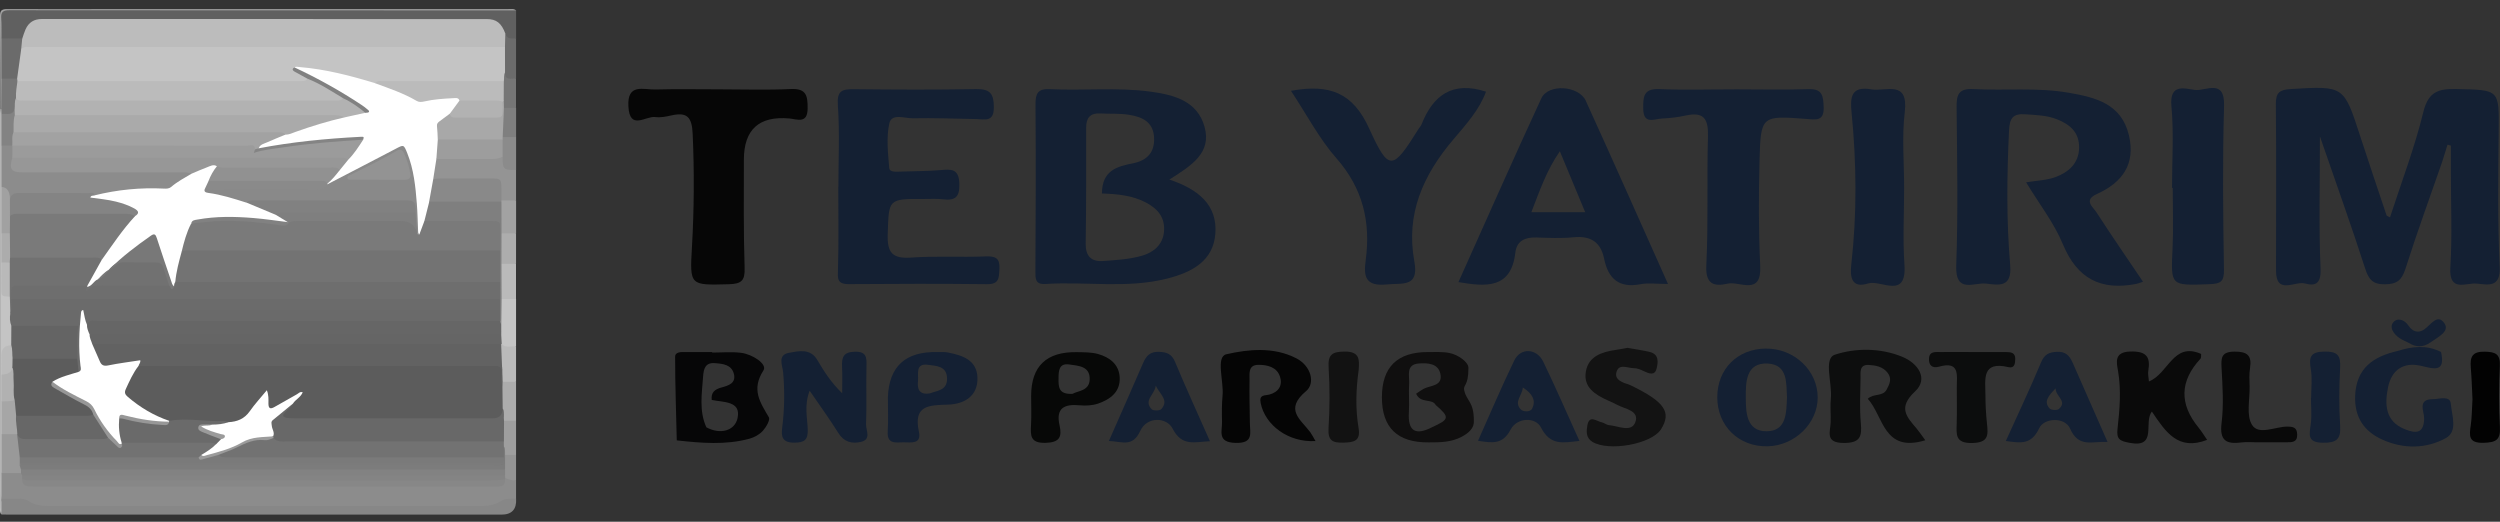 <svg width="230" height="48" viewBox="0 0 230 48" fill="none" xmlns="http://www.w3.org/2000/svg">
<rect x="0" y="0" width="230" height="48" fill="#333333" stroke="none"/>
<g clip-path="url(#clip0_1438_5263)">
<path d="M197.153 25.921C196.825 26.028 196.692 26.091 196.55 26.116C193.28 26.758 191.101 25.644 189.784 22.466C188.962 20.491 187.596 18.744 186.401 16.773C187.361 16.613 188.31 16.593 189.143 16.277C190.323 15.829 191.253 15.017 191.277 13.606C191.302 12.195 190.465 11.45 189.216 10.964C188.276 10.599 187.326 10.589 186.357 10.516C185.157 10.424 184.883 10.9 184.829 12.029C184.634 16.155 184.585 20.287 184.937 24.393C185.113 26.485 183.899 26.228 182.719 26.091C181.618 25.965 179.88 27.045 179.973 24.447C180.149 19.6 180.056 14.744 180.007 9.893C179.992 8.716 180.178 8.117 181.574 8.195C184.496 8.351 187.434 8.025 190.347 8.536C192.815 8.969 195.17 9.548 195.86 12.443C196.492 15.1 195.248 16.793 192.932 17.839C191.654 18.413 192.536 19.017 192.864 19.518C194.249 21.659 195.699 23.761 197.158 25.921H197.153Z" fill="#142033"/>
<path d="M77.132 17.211C77.132 14.7 77.259 12.18 77.083 9.679C76.99 8.36 77.445 8.195 78.547 8.205C82.297 8.248 86.047 8.268 89.798 8.195C91.125 8.171 91.438 8.657 91.433 9.893C91.433 11.27 90.591 10.969 89.808 10.954C87.864 10.92 85.92 10.842 83.976 10.881C83.227 10.896 82.028 10.394 81.817 11.353C81.528 12.662 81.7 14.087 81.808 15.45C81.842 15.864 82.454 15.8 82.86 15.786C84.079 15.737 85.308 15.756 86.522 15.649C87.526 15.557 88.216 15.508 88.26 16.9C88.3 18.155 87.869 18.471 86.738 18.335C86.175 18.267 85.597 18.311 85.029 18.306C81.675 18.291 81.783 18.296 81.67 21.542C81.612 23.245 82.091 23.819 83.829 23.697C86.101 23.537 88.393 23.683 90.674 23.59C91.624 23.551 92.001 23.77 91.947 24.758C91.903 25.546 91.937 26.155 90.821 26.145C86.581 26.096 82.341 26.106 78.101 26.14C76.975 26.15 77.068 25.585 77.093 24.748C77.171 22.238 77.122 19.727 77.122 17.216C77.127 17.216 77.132 17.216 77.142 17.216L77.132 17.211Z" fill="#142033"/>
<path d="M118.772 8.355C122.371 7.694 124.481 8.56 125.965 11.825C127.791 15.834 128.114 15.688 130.513 11.849C130.601 11.713 130.724 11.591 130.782 11.445C131.835 8.779 133.612 7.426 136.711 8.433C136.124 10.068 134.875 11.455 133.73 12.803C130.924 16.097 129.314 19.693 130.121 24.057C130.567 26.466 129.02 26.023 127.561 26.169C125.607 26.359 125.441 25.439 125.646 23.921C126.116 20.423 125.382 17.328 122.949 14.559C121.377 12.774 120.251 10.598 118.772 8.36V8.355Z" fill="#142033"/>
<path d="M159.517 8.219C161.798 8.219 164.085 8.278 166.362 8.2C167.679 8.151 167.737 8.832 167.777 9.849C167.825 11.173 167.067 11.012 166.21 10.944C162.053 10.623 161.989 10.633 161.877 14.754C161.794 17.985 161.784 21.226 161.94 24.456C162.078 27.264 160.051 25.843 158.944 26.096C157.686 26.378 156.893 26.164 156.981 24.413C157.177 20.457 157.02 16.481 157.133 12.521C157.177 10.929 156.741 10.258 155.081 10.628C154.371 10.788 153.632 10.871 152.902 10.905C152.193 10.939 151.199 11.484 151.179 10.024C151.164 8.954 151.164 8.127 152.663 8.195C154.939 8.297 157.226 8.219 159.507 8.224L159.517 8.219Z" fill="#142033"/>
<path d="M66.16 8.219C68.363 8.219 70.566 8.297 72.764 8.19C74.209 8.122 74.306 8.842 74.302 9.966C74.302 11.416 73.347 10.969 72.622 10.9C69.838 10.651 68.443 11.911 68.436 14.681C68.436 18.005 68.397 21.323 68.505 24.642C68.544 25.834 68.211 26.116 67.041 26.15C63.477 26.242 63.452 26.296 63.658 22.754C63.858 19.279 63.883 15.815 63.726 12.331C63.658 10.764 63.222 10.287 61.743 10.623C61.269 10.73 60.759 10.832 60.294 10.769C59.408 10.643 57.934 12.049 57.812 9.786C57.694 7.636 59.207 8.263 60.289 8.234C62.243 8.18 64.201 8.219 66.16 8.219Z" fill="#060606"/>
<path d="M175.179 17.328C175.179 19.669 175.047 22.019 175.209 24.349C175.434 27.6 173.04 25.712 171.875 26.077C170.406 26.534 170.171 25.6 170.318 24.325C170.851 19.664 170.802 14.992 170.342 10.326C170.205 8.944 170.303 7.898 172.149 8.219C173.5 8.453 175.596 7.3 175.238 10.312C174.964 12.623 175.184 14.988 175.179 17.328Z" fill="#142033"/>
<path d="M199.826 17.289C199.826 14.778 200.002 12.253 199.772 9.767C199.576 7.655 200.981 8.146 201.936 8.273C202.92 8.399 204.688 7.183 204.614 9.732C204.467 14.754 204.521 19.78 204.604 24.802C204.624 25.921 204.306 26.106 203.273 26.145C199.669 26.276 199.713 26.325 199.875 22.87C199.963 21.011 199.89 19.148 199.89 17.289C199.87 17.289 199.846 17.289 199.826 17.289Z" fill="#142033"/>
<path d="M177.128 40.504C173.265 41.681 173.299 38.295 171.835 36.689C172.384 36.159 173.211 36.519 173.574 35.838C173.848 35.322 174.083 34.835 173.652 34.285C173.206 33.721 172.55 33.609 171.924 33.575C171.047 33.526 171.174 34.251 171.17 34.782C171.15 36.154 171.072 37.536 171.194 38.893C171.312 40.158 171.15 40.762 169.613 40.752C167.879 40.742 168.394 39.735 168.423 38.835C168.447 38.11 168.364 37.375 168.438 36.655C168.58 35.259 167.747 32.986 168.8 32.636C170.675 32.013 172.962 31.989 174.988 32.816C176.501 33.434 177.422 34.86 176.193 36.003C174.577 37.507 175.405 38.334 176.335 39.434C176.585 39.73 176.795 40.051 177.128 40.504Z" fill="#0D0E0E"/>
<path d="M74.488 35.94C73.969 37.307 74.278 38.421 74.312 39.506C74.346 40.489 73.998 40.723 73.058 40.723C71.967 40.723 71.854 40.173 71.962 39.351C72.177 37.657 72.197 35.969 72.05 34.266C71.996 33.619 71.497 32.66 72.579 32.461C73.47 32.3 74.547 32.023 75.193 33.118C75.795 34.139 76.422 35.151 77.48 36.183C77.48 35.37 77.509 34.553 77.47 33.745C77.435 32.913 77.558 32.388 78.62 32.358C79.732 32.329 79.737 32.884 79.717 33.697C79.673 35.477 79.746 37.263 79.678 39.044C79.658 39.584 80.192 40.426 79.203 40.655C78.361 40.849 77.641 40.66 77.122 39.828C76.334 38.558 75.448 37.351 74.483 35.94H74.488Z" fill="#142033"/>
<path d="M121.02 40.577C118.528 40.723 116.388 39.112 115.982 37.083C115.815 36.266 116.369 36.412 116.8 36.295C117.651 36.061 118.014 35.434 117.759 34.65C117.47 33.755 116.574 33.56 115.762 33.565C114.782 33.575 114.973 34.431 114.959 35.025C114.929 36.315 114.978 37.609 114.988 38.898C114.988 39.813 115.38 40.796 113.666 40.747C111.953 40.699 112.452 39.662 112.427 38.801C112.403 37.993 112.403 37.181 112.476 36.378C112.594 35.054 111.835 32.821 112.824 32.592C114.846 32.13 117.177 31.891 119.257 32.962C120.628 33.663 121.025 35.259 120.163 35.979C118.126 37.687 119.674 38.592 120.545 39.764C120.682 39.949 120.78 40.158 121.025 40.572L121.02 40.577Z" fill="#050505"/>
<path d="M203.052 40.47C200.384 41.501 199.243 39.75 197.975 37.867C197.177 38.84 198.519 41.239 195.929 40.742C195.003 40.567 194.705 40.411 194.812 39.443C195.008 37.687 195.165 35.92 194.861 34.139C194.729 33.356 194.455 32.383 195.992 32.339C197.447 32.3 197.868 32.806 197.642 34.125C197.593 34.402 197.672 34.694 197.701 35.093C199.508 34.378 199.929 31.419 202.504 32.563C202.489 32.709 202.529 32.918 202.44 33.006C200.538 35.056 200.48 37.167 202.269 39.341C202.558 39.691 202.788 40.085 203.052 40.465V40.47Z" fill="#0A0A0A"/>
<path d="M224.575 32.378C225.006 34.319 223.909 33.93 222.719 33.653C221.084 33.278 220.017 34.066 219.699 35.638C219.385 37.195 219.424 38.767 221.256 39.492C222.171 39.857 222.994 39.974 223.023 38.504C223.038 37.881 222.362 36.718 223.821 36.723C224.404 36.723 225.412 36.353 225.476 37.151C225.559 38.197 226.147 39.682 225.025 40.3C223.209 41.302 221.128 41.321 219.185 40.45C217.491 39.691 216.604 38.387 216.673 36.436C216.766 33.852 218.362 32.792 220.609 32.281C221.941 31.862 223.263 31.716 224.565 32.378H224.575Z" fill="#142033"/>
<path d="M149.769 32.008C150.474 32.135 151.12 32.227 151.752 32.373C152.672 32.587 152.545 33.361 152.398 33.935C152.232 34.587 151.693 34.368 151.228 34.144C150.944 34.008 150.621 33.867 150.317 33.872C149.74 33.877 148.893 33.385 148.697 34.305C148.565 34.928 149.24 35.191 149.798 35.356C149.877 35.38 149.95 35.414 150.024 35.448C153.157 36.967 153.808 37.92 152.81 39.497C151.948 40.859 147.987 41.57 146.494 40.645C145.882 40.266 145.945 39.652 146.038 39.132C146.215 38.144 146.871 38.747 147.35 38.85C147.585 38.898 147.796 39.093 148.026 39.112C148.868 39.185 150.078 39.813 150.445 38.854C150.861 37.769 149.5 37.638 148.775 37.244C148.491 37.088 148.198 36.962 147.904 36.83C146.738 36.305 145.647 35.619 145.901 34.173C146.146 32.772 147.375 32.378 148.638 32.193C149.04 32.135 149.436 32.057 149.774 31.994L149.769 32.008Z" fill="#131313"/>
<path d="M181.441 32.392C182.494 32.392 183.546 32.392 184.599 32.392C185.02 32.392 185.402 32.451 185.402 33.01C185.402 33.439 185.338 33.911 184.785 33.779C182.288 33.181 182.655 34.913 182.66 36.324C182.66 37.205 182.709 38.09 182.802 38.966C182.91 40.008 182.974 40.728 181.441 40.757C179.889 40.786 179.987 40.003 180.016 38.99C180.051 37.867 180.021 36.738 180.026 35.614C180.026 34.514 180.315 33.186 178.386 33.736C177.803 33.901 177.446 33.643 177.466 33.015C177.49 32.29 178.058 32.392 178.528 32.388C179.497 32.378 180.472 32.388 181.441 32.388V32.392Z" fill="#0C0D0D"/>
<path d="M207.694 40.694C207.209 40.694 206.714 40.64 206.235 40.703C204.844 40.883 204.183 40.572 204.384 38.927C204.59 37.258 204.477 35.541 204.384 33.852C204.335 32.918 204.35 32.359 205.569 32.349C206.758 32.339 207.184 32.704 207.003 33.867C206.915 34.422 206.949 34.996 206.964 35.56C206.993 36.762 206.636 38.212 207.189 39.093C207.796 40.061 209.295 39.258 210.401 39.248C210.964 39.248 211.326 39.307 211.341 39.978C211.356 40.713 210.861 40.684 210.372 40.689C209.481 40.694 208.585 40.689 207.694 40.689V40.694Z" fill="#090909"/>
<path d="M125 34.018C124.746 35.847 124.692 37.618 124.99 39.385C125.191 40.572 124.564 40.699 123.6 40.723C122.596 40.752 122.156 40.543 122.224 39.399C122.342 37.545 122.347 35.677 122.234 33.828C122.156 32.616 122.552 32.354 123.713 32.344C125.142 32.329 125.054 33.152 125 34.018Z" fill="#121212"/>
<path d="M212.624 36.616C212.624 35.73 212.742 34.825 212.595 33.969C212.414 32.884 212.516 32.363 213.838 32.344C215.048 32.324 215.356 32.689 215.293 33.838C215.195 35.604 215.18 37.38 215.293 39.141C215.376 40.421 214.955 40.752 213.696 40.732C212.233 40.713 212.463 39.968 212.59 39.025C212.698 38.236 212.61 37.419 212.61 36.616C212.61 36.616 212.619 36.616 212.624 36.616Z" fill="#142033"/>
<path d="M227.469 36.733C227.424 35.896 227.4 34.845 227.312 33.804C227.234 32.845 227.439 32.329 228.6 32.354C229.618 32.373 230.039 32.587 229.985 33.692C229.892 35.546 229.882 37.409 229.99 39.258C230.059 40.455 229.662 40.703 228.506 40.737C227.062 40.781 227.175 40.076 227.312 39.112C227.415 38.397 227.41 37.667 227.469 36.728V36.733Z" fill="#020202"/>
<path d="M221.579 31.532C221.295 31.386 220.991 31.269 220.732 31.089C220.242 30.743 219.802 30.155 220.159 29.683C220.541 29.181 221.207 29.4 221.574 29.95C221.961 30.524 222.48 30.68 223.018 30.315C223.63 29.901 224.257 28.782 224.903 29.77C225.383 30.51 224.247 31.04 223.611 31.497C222.94 31.974 222.264 31.97 221.579 31.532Z" fill="#142033"/>
<path d="M229.971 24.539C229.78 20.418 229.833 16.282 229.877 12.151C229.922 8.214 229.971 8.278 226.005 8.19C224.34 8.151 223.405 8.428 222.945 10.312C222.147 13.586 220.932 16.759 219.88 19.999C219.694 19.892 219.581 19.868 219.562 19.81C218.749 17.377 217.926 14.949 217.133 12.511C215.63 7.869 215.64 7.903 210.773 8.19C209.735 8.253 209.368 8.497 209.378 9.577C209.427 14.681 209.393 19.785 209.393 24.89C209.393 27.181 211.14 25.824 212.066 26.082C213.109 26.369 213.549 26.009 213.491 24.68C213.324 20.895 213.432 17.099 213.432 12.545C214.984 17.041 216.355 20.851 217.593 24.7C217.917 25.712 218.294 26.169 219.415 26.155C220.497 26.145 220.962 25.79 221.295 24.748C222.343 21.449 223.532 18.194 224.668 14.924C224.835 14.384 225.006 13.844 225.172 13.309C225.275 13.338 225.378 13.367 225.481 13.396V15.878C225.481 18.793 225.608 21.717 225.432 24.622C225.295 26.923 226.876 25.994 227.855 26.091C228.928 26.198 230.064 26.485 229.975 24.539H229.971Z" fill="#142033"/>
<path d="M107.58 16.52C109.597 15.241 111.497 14.078 110.816 11.659C110.155 9.304 108.06 8.735 105.866 8.433C102.777 8.01 99.678 8.36 96.593 8.2C95.467 8.141 95.257 8.618 95.266 9.626C95.306 14.725 95.291 19.829 95.257 24.928C95.257 25.649 95.222 26.189 96.207 26.125C99.927 25.887 103.683 26.568 107.379 25.629C109.671 25.05 111.634 24.004 111.815 21.474C112.001 18.846 110.239 17.406 107.58 16.52ZM107.09 21.308C106.978 22.535 106.106 23.221 105.093 23.517C103.937 23.858 102.689 23.926 101.475 24.014C100.402 24.087 99.869 23.571 99.883 22.418C99.937 18.861 99.932 15.299 99.927 11.742C99.927 10.837 100.3 10.385 101.235 10.438C102.131 10.487 103.041 10.419 103.918 10.569C105.078 10.764 106.101 11.207 106.175 12.657C106.248 14.053 105.485 14.778 104.236 15.022C102.738 15.319 101.387 15.693 101.377 17.8C102.797 17.849 104.163 17.975 105.406 18.622C106.498 19.192 107.208 19.999 107.086 21.318L107.09 21.308Z" fill="#142033"/>
<path d="M145.906 9.29C145.255 7.864 142.44 7.679 141.803 9.047C139.208 14.647 136.721 20.296 134.175 25.955C136.751 26.388 139.027 26.583 139.414 23.226C139.536 22.155 140.32 21.814 141.353 21.849C142.489 21.887 143.639 21.941 144.77 21.829C146.337 21.673 147.267 22.272 147.576 23.79C147.953 25.644 148.947 26.534 150.944 26.145C151.644 26.009 152.393 26.126 153.456 26.126C150.832 20.267 148.398 14.764 145.901 9.295L145.906 9.29ZM140.883 19.523C141.647 17.572 142.259 15.718 143.507 13.917C144.32 15.873 145.044 17.615 145.838 19.523H140.883Z" fill="#142033"/>
<path d="M70.733 38.387C69.93 37.005 69.097 35.843 70.238 34.076C70.62 33.487 69.2 32.587 68.196 32.461C67.315 32.349 66.414 32.436 65.518 32.436C65.518 32.422 65.518 32.402 65.518 32.388C64.706 32.388 63.893 32.388 63.08 32.388C62.683 32.388 62.111 32.344 62.111 32.831C62.111 35.39 62.204 37.949 62.262 40.514C64.505 40.762 66.747 40.961 68.96 40.358C69.406 40.236 69.881 39.969 70.184 39.633C70.488 39.297 70.874 38.626 70.737 38.387H70.733ZM67.863 38.441C67.609 39.652 66.257 40.003 64.985 39.312C64.294 37.789 64.578 36.203 64.686 34.626C64.735 33.935 64.882 33.332 65.783 33.41C66.517 33.468 67.296 33.546 67.516 34.392C67.741 35.259 67.007 35.477 66.395 35.643C65.758 35.813 65.396 36.105 65.479 36.796C66.532 37.02 68.187 36.874 67.859 38.441H67.863Z" fill="#060607"/>
<path d="M134.719 35.979C134.562 35.317 135.096 35.653 135.096 33.838C135.096 33.312 134.165 32.641 133.353 32.475C132.726 32.349 132.06 32.393 131.414 32.388C128.561 32.372 127.135 33.76 127.135 36.553C127.135 39.346 128.568 40.728 131.433 40.699C132.491 40.699 133.529 40.699 134.503 40.168C135.115 39.833 135.644 39.39 135.595 38.699C135.595 36.957 134.944 36.903 134.724 35.974L134.719 35.979ZM131.757 39.302C130.229 40.09 129.509 39.687 129.617 37.925C129.671 37.049 129.588 36.164 129.642 35.288C129.686 34.563 129.304 33.526 130.547 33.439C131.336 33.385 132.31 33.424 132.515 34.392C132.76 35.551 131.585 35.434 130.949 35.784C130.743 35.896 130.557 36.042 130.283 36.222C130.694 37.161 131.747 36.626 132.09 37.263C133.387 38.387 133.358 38.582 131.757 39.297V39.302Z" fill="#100F0F"/>
<path d="M162.445 32.066C159.84 32.1 157.999 33.945 157.99 36.528C157.98 39.185 159.972 41.127 162.636 41.058C165.118 40.995 167.214 38.956 167.228 36.592C167.248 34.1 165.064 32.037 162.45 32.071L162.445 32.066ZM162.509 39.676C160.633 39.676 160.619 37.837 160.614 36.596C160.609 35.273 160.565 33.327 162.655 33.448C164.496 33.555 164.33 35.278 164.403 36.543C164.345 38.008 164.364 39.672 162.509 39.676Z" fill="#142033"/>
<path d="M87.242 32.431C86.929 32.368 86.596 32.397 86.273 32.392C83.316 32.308 81.786 33.697 81.685 36.558C81.685 37.604 81.734 38.655 81.67 39.696C81.597 40.893 82.41 40.699 83.115 40.694C83.805 40.689 84.794 40.898 84.54 39.72C84.006 37.268 85.465 37.278 87.237 37.224C88.691 37.181 89.989 36.451 89.925 34.728C89.866 33.132 88.569 32.694 87.237 32.436L87.242 32.431ZM85.558 36.188C84.495 36.368 84.383 35.696 84.456 35.035C84.52 34.431 84.172 33.385 85.396 33.565C86.126 33.672 87.11 33.653 87.129 34.816C87.149 35.945 86.189 35.93 85.558 36.188Z" fill="#142033"/>
<path d="M141.98 33.278C141.382 32.037 139.899 31.959 139.316 33.156C138.146 35.57 137.103 38.042 135.977 40.552C137.333 40.767 138.259 40.898 138.983 39.511C139.551 38.421 141.25 38.319 141.774 39.336C142.65 41.044 143.825 40.718 145.309 40.567C144.178 38.076 143.125 35.653 141.98 33.278ZM140.971 37.57C140.795 37.94 140.124 37.91 139.889 37.643C139.272 36.942 140.026 36.431 140.104 35.653C141.03 36.241 141.304 36.869 140.971 37.57Z" fill="#142033"/>
<path d="M108.104 33.293C107.795 32.553 107.335 32.393 106.611 32.368C105.817 32.344 105.455 32.733 105.171 33.385C104.158 35.726 103.125 38.056 102.018 40.572C103.237 40.611 104.187 41.19 104.907 39.638C105.529 38.29 107.33 38.373 107.874 39.424C108.74 41.102 109.866 40.66 111.316 40.592C110.16 37.978 109.088 35.653 108.104 33.293ZM106.831 37.643C106.694 37.794 106.101 37.803 105.959 37.653C105.166 36.825 106.238 36.314 106.331 35.482C106.694 36.271 107.58 36.811 106.836 37.643H106.831Z" fill="#142033"/>
<path d="M190.67 33.341C190.391 32.699 190.014 32.324 189.216 32.368C188.487 32.412 188.085 32.602 187.777 33.337C186.768 35.755 185.642 38.124 184.536 40.572C185.897 40.757 186.871 40.952 187.61 39.39C188.061 38.436 189.965 38.339 190.45 39.433C191.228 41.205 192.423 40.596 193.892 40.655C192.727 38.003 191.694 35.677 190.675 33.346L190.67 33.341ZM189.417 37.628C189.26 37.769 188.702 37.735 188.56 37.575C188.002 36.952 188.433 36.441 189.118 35.73C189.104 36.475 190.235 36.898 189.417 37.628Z" fill="#142033"/>
<path d="M101.019 32.568C100.407 32.397 99.732 32.412 99.085 32.397C96.272 32.346 94.865 33.69 94.865 36.431C94.865 37.322 94.904 38.212 94.855 39.098C94.801 40.066 94.777 40.776 96.177 40.742C97.465 40.713 97.724 40.212 97.48 39.137C97.112 37.536 97.92 37.156 99.335 37.288C99.888 37.341 100.5 37.307 101.019 37.132C102.145 36.743 103.081 36.056 103.012 34.723C102.953 33.526 102.092 32.869 101.019 32.568ZM98.669 36.232C97.357 36.305 97.377 35.56 97.386 34.796C97.391 34.11 97.426 33.395 98.366 33.531C99.203 33.653 100.305 33.677 100.251 34.928C100.207 35.974 99.169 35.945 98.674 36.232H98.669Z" fill="#070807"/>
<path d="M47.477 44.202C47.477 44.762 47.477 45.321 47.477 45.881C47.438 45.92 47.403 45.983 47.354 45.998C46.356 46.221 45.489 46.839 44.407 46.839C31.012 46.83 17.616 46.834 4.225 46.834C3.746 46.834 3.285 46.771 2.864 46.543C2.321 46.246 1.738 46.148 1.126 46.153C0.779 46.153 0.402 46.212 0.118 45.92C0.02 45.122 0.054 44.319 0.098 43.516C0.671 43.078 1.293 43.258 1.91 43.38C2.066 43.428 2.154 43.54 2.198 43.691C2.228 43.837 2.326 43.954 2.365 44.095C2.399 44.338 2.556 44.441 2.786 44.465C3.031 44.489 3.276 44.489 3.52 44.489C17.371 44.489 31.217 44.489 45.068 44.489C45.313 44.489 45.557 44.494 45.802 44.465C46.013 44.441 46.218 44.402 46.292 44.158C46.312 44.09 46.341 44.027 46.38 43.969C46.816 43.72 47.163 43.891 47.482 44.202H47.477Z" fill="#8C8C8C"/>
<path d="M47.481 0.964C47.481 1.821 47.481 2.682 47.481 3.538C46.938 3.933 46.527 3.826 46.199 3.208C45.929 2.39 45.342 2.02 44.49 2.025C44.245 2.025 44 2.025 43.756 2.025C30.781 2.025 17.802 2.025 4.827 2.025C4.563 2.025 4.303 2.025 4.039 2.03C3.3 2.035 2.8 2.385 2.512 3.057C2.409 3.29 2.379 3.577 2.081 3.68C1.415 3.821 0.744 3.991 0.112 3.568C0.005 2.789 0.098 2.006 0.064 1.227C0.054 0.979 0.161 0.887 0.396 0.901C0.529 0.911 0.661 0.901 0.793 0.901C16.132 0.901 31.476 0.901 46.816 0.901C47.036 0.901 47.266 0.843 47.481 0.955V0.964Z" fill="#606060"/>
<path d="M0.132 45.881C0.676 45.881 1.219 45.881 1.768 45.881C2.076 45.881 2.375 45.925 2.629 46.095C3.202 46.474 3.834 46.557 4.509 46.557C17.714 46.547 30.914 46.547 44.118 46.557C44.804 46.557 45.46 46.499 46.057 46.109C46.483 45.832 46.992 45.876 47.482 45.886C47.537 46.859 47.088 47.345 46.135 47.345C31.105 47.345 16.074 47.345 1.043 47.345C0.744 47.345 0.441 47.34 0.142 47.336C0.034 46.854 0.039 46.372 0.142 45.886L0.132 45.881Z" fill="#878787"/>
<path d="M47.477 15.635C47.477 16.569 47.477 17.503 47.477 18.433C47.056 18.841 46.586 18.71 46.115 18.549C45.827 18.345 45.871 18.024 45.856 17.732C45.807 16.871 45.631 16.701 44.754 16.696C43.344 16.686 41.939 16.696 40.529 16.691C40.27 16.691 40 16.735 39.76 16.584C39.53 16.024 39.731 14.822 40.113 14.486C40.47 14.35 40.847 14.355 41.219 14.345C42.864 14.316 44.514 14.423 46.155 14.268C46.292 14.287 46.424 14.36 46.439 14.491C46.502 15.031 46.811 15.338 47.32 15.484C47.383 15.504 47.428 15.581 47.481 15.635H47.477Z" fill="#949494"/>
<path d="M0.132 45.881C0.132 46.362 0.132 46.844 0.132 47.331C-0.025 47.16 0.01 46.946 0.01 46.747C0.01 34.636 0.01 22.53 0.01 10.419C0.01 10.287 0.024 10.156 0.029 10.03C0.103 10.005 0.166 10.015 0.22 10.068C0.367 10.205 0.343 10.385 0.357 10.555C0.441 11.509 0.401 12.462 0.382 13.416C0.421 14.681 0.416 15.946 0.382 17.206C0.416 18.618 0.421 20.034 0.382 21.445C0.411 22.32 0.426 23.201 0.382 24.077C0.416 24.739 0.421 25.401 0.406 26.062C0.397 26.578 0.539 27.001 1.023 27.259C1.234 27.746 1.244 28.267 1.253 28.782C1.195 29.196 1.244 29.605 1.263 30.018C1.297 30.612 1.386 31.205 1.195 31.789C0.509 32.081 0.328 32.621 0.401 33.312C0.441 33.716 0.392 34.12 0.377 34.529C0.426 35.332 0.411 36.13 0.382 36.932C0.416 37.94 0.416 38.952 0.382 39.959C0.421 40.879 0.406 41.803 0.397 42.723C0.397 43.02 0.397 43.321 0.132 43.535C0.132 44.319 0.132 45.102 0.132 45.886V45.881Z" fill="#C4C4C4"/>
<path d="M0.113 10.044C0.083 10.044 0.054 10.034 0.029 10.029C0.02 7.173 0.024 4.317 0 1.461C0 0.945 0.206 0.833 0.671 0.838C3.378 0.852 6.081 0.843 8.788 0.843C21.415 0.843 34.042 0.843 46.664 0.843C46.938 0.843 47.232 0.76 47.481 0.955C31.937 0.955 16.387 0.955 0.842 0.94C0.269 0.94 0.073 1.12 0.113 1.68C0.157 2.293 0.132 2.911 0.137 3.524C0.392 3.743 0.392 4.044 0.397 4.341C0.406 5.305 0.416 6.263 0.382 7.227C0.406 7.937 0.416 8.643 0.392 9.353C0.382 9.606 0.416 9.893 0.113 10.034V10.044Z" fill="#A1A1A1"/>
<path d="M47.477 27.507C47.477 28.962 47.477 30.422 47.477 31.877C46.938 32.276 46.434 32.232 46.028 31.741C45.876 31.449 45.866 31.132 45.9 30.816C45.9 30.714 45.9 30.607 45.9 30.505C45.886 30.261 45.812 30.023 45.802 29.78C45.802 28.986 45.91 28.203 46.091 27.434C46.571 27.21 47.041 27.113 47.482 27.507H47.477Z" fill="#C4C4C4"/>
<path d="M47.477 27.508C47.031 27.508 46.586 27.508 46.14 27.508C45.993 27.42 45.969 27.274 45.964 27.123C45.954 26.252 45.949 25.386 45.964 24.515C45.964 24.403 45.998 24.296 46.067 24.204C46.547 23.946 47.017 23.863 47.472 24.257C47.472 25.342 47.472 26.422 47.472 27.508H47.477Z" fill="#BABABA"/>
<path d="M47.477 35.127C47.477 36.324 47.477 37.516 47.477 38.713C47.129 39.078 46.733 38.981 46.331 38.82C46.013 38.47 45.974 38.037 45.964 37.594C45.944 36.908 45.993 36.217 45.905 35.531C45.895 35.312 46.018 35.166 46.169 35.035C46.62 34.85 47.065 34.733 47.472 35.127H47.477Z" fill="#ACACAC"/>
<path d="M47.477 35.127C47.07 35.127 46.659 35.127 46.252 35.127C46.037 34.962 45.959 34.704 45.968 34.48C46.013 33.677 45.797 32.894 45.88 32.091C45.89 31.979 45.915 31.872 45.988 31.78C46.032 31.721 46.091 31.682 46.16 31.663C46.546 32.042 47.036 31.819 47.477 31.882C47.477 32.967 47.477 34.047 47.477 35.132V35.127Z" fill="#BABABA"/>
<path d="M46.135 18.438C46.586 18.438 47.031 18.438 47.481 18.438C47.481 19.445 47.481 20.452 47.481 21.464C47.041 21.863 46.571 21.761 46.091 21.547C45.827 21.206 45.773 20.831 45.846 20.403C45.944 19.81 45.743 19.187 45.988 18.603C46.022 18.535 46.071 18.481 46.135 18.442V18.438Z" fill="#A2A2A2"/>
<path d="M46.488 3.086C46.63 3.641 47.08 3.529 47.477 3.538C47.477 4.77 47.477 6.001 47.477 7.236C46.845 7.689 46.321 7.504 46.13 6.76C46.228 5.947 46.16 5.13 46.209 4.317C46.263 3.899 46.008 3.412 46.488 3.086Z" fill="#6B6B6B"/>
<path d="M46.135 21.464C46.581 21.464 47.031 21.464 47.477 21.464C47.477 22.398 47.477 23.333 47.477 24.267C47.026 24.267 46.576 24.267 46.125 24.267C46.008 24.184 45.969 24.058 45.969 23.926C45.954 23.221 45.949 22.515 45.969 21.805C45.969 21.669 46.013 21.547 46.13 21.469L46.135 21.464Z" fill="#ADADAD"/>
<path d="M47.477 15.635C47.364 15.635 47.257 15.635 47.144 15.635C46.39 15.625 46.258 15.499 46.243 14.73C46.243 14.618 46.243 14.511 46.243 14.399C45.778 13.917 46.013 13.358 46.057 12.818C46.067 12.701 46.111 12.599 46.199 12.516C46.645 12.321 47.08 12.219 47.482 12.604C47.482 13.611 47.482 14.618 47.482 15.63L47.477 15.635Z" fill="#8B8B8B"/>
<path d="M46.361 38.709C46.733 38.709 47.105 38.709 47.477 38.709C47.477 39.755 47.477 40.801 47.477 41.847C47.173 42.188 46.816 42.11 46.458 41.964C46.126 41.759 46.096 41.433 46.096 41.093C46.096 40.913 46.116 40.733 46.106 40.557C46.077 40.129 46.067 39.701 46.096 39.273C46.111 39.054 46.106 38.816 46.365 38.704L46.361 38.709Z" fill="#9E9E9E"/>
<path d="M47.477 12.608C47.065 12.608 46.654 12.608 46.248 12.608C45.978 12.477 45.954 12.214 45.988 11.985C46.091 11.27 45.861 10.511 46.306 9.844C46.713 9.635 47.109 9.552 47.481 9.917C47.481 10.813 47.481 11.708 47.481 12.603L47.477 12.608Z" fill="#7F7F7F"/>
<path d="M47.477 9.922C47.104 9.922 46.732 9.922 46.36 9.922C46.125 9.747 46.184 9.485 46.154 9.246C46.037 8.652 46.071 8.054 46.106 7.456C46.159 7.164 45.964 6.765 46.458 6.672C46.443 7.48 47.065 7.173 47.472 7.241C47.472 8.137 47.472 9.032 47.472 9.932L47.477 9.922Z" fill="#767676"/>
<path d="M46.468 41.847C46.806 41.847 47.139 41.847 47.477 41.847C47.477 42.63 47.477 43.414 47.477 44.197C47.119 44.212 46.786 44.114 46.468 43.973C46.375 43.929 46.326 43.852 46.301 43.749C46.238 43.565 46.228 43.375 46.248 43.18C46.252 43.015 46.287 42.854 46.277 42.694C46.277 42.397 46.203 42.085 46.463 41.847H46.468Z" fill="#949494"/>
<path d="M46.468 43.195C46.468 43.38 46.468 43.57 46.468 43.755C46.248 43.973 45.964 43.969 45.685 43.969C40.505 43.988 35.325 43.978 30.15 43.969C29.758 43.969 29.366 43.969 28.975 44.008C28.255 43.944 27.535 43.973 26.811 43.973C18.864 43.964 10.923 43.983 2.977 43.964C2.649 43.964 2.306 44.027 2.037 43.75C1.998 43.677 1.959 43.599 1.924 43.526C1.821 43.389 1.817 43.258 1.929 43.127C2.316 42.932 2.742 43.01 3.138 43.01C17.259 43.049 31.384 43.005 45.504 43.029C45.827 43.029 46.179 42.932 46.463 43.19L46.468 43.195Z" fill="#828282"/>
<path d="M46.468 44.09C46.512 44.577 46.257 44.771 45.797 44.762C45.645 44.762 45.499 44.762 45.347 44.762C31.32 44.762 17.293 44.762 3.266 44.762C3.08 44.762 2.889 44.762 2.703 44.752C2.286 44.728 2.027 44.543 2.046 44.09C2.169 43.915 2.384 43.954 2.536 43.954C11.158 44.027 19.78 43.954 28.407 43.978C28.529 43.978 28.651 44.003 28.769 44.003C34.507 43.92 40.245 44.056 45.978 43.939C46.135 43.939 46.35 43.915 46.473 44.095L46.468 44.09Z" fill="#878787"/>
<path d="M28.764 44.202C20.226 44.202 11.692 44.202 3.153 44.202C2.776 44.202 2.404 44.202 2.037 44.09C2.037 43.978 2.037 43.866 2.037 43.754C11.021 43.754 20.005 43.754 28.989 43.754C29.107 43.997 28.862 44.066 28.764 44.202Z" fill="#848484"/>
<path d="M28.764 44.202C28.769 44.017 28.867 43.881 28.989 43.754H46.468C46.468 43.827 46.468 43.905 46.468 43.978C46.468 44.017 46.468 44.051 46.468 44.09C45.988 44.192 45.504 44.207 45.014 44.207C39.599 44.207 34.179 44.207 28.764 44.207V44.202Z" fill="#848484"/>
<path d="M1.929 43.195C1.929 43.307 1.929 43.419 1.929 43.531C1.332 43.531 0.734 43.531 0.137 43.531C0.137 42.338 0.137 41.142 0.137 39.949C0.587 39.536 1.082 39.653 1.581 39.828C1.944 40.144 1.9 40.601 1.963 41.01C2.012 41.322 2.022 41.638 2.042 41.954C2.037 42.134 2.066 42.314 2.046 42.494C2.046 42.548 2.046 42.606 2.046 42.664C2.046 42.718 2.046 42.772 2.051 42.83C2.076 42.971 2.051 43.097 1.929 43.19V43.195Z" fill="#999999"/>
<path d="M46.488 3.086C46.478 3.499 46.468 3.908 46.458 4.322C46.311 4.526 46.096 4.57 45.866 4.585C45.489 4.604 45.117 4.599 44.74 4.599C31.05 4.599 17.366 4.599 3.677 4.599C3.094 4.599 2.517 4.662 1.939 4.628C1.537 4.224 1.763 3.879 2.051 3.543C2.149 3.261 2.228 2.974 2.35 2.701C2.639 2.059 3.129 1.748 3.858 1.748C17.498 1.753 31.139 1.748 44.779 1.753C45.67 1.753 46.13 2.122 46.493 3.091L46.488 3.086Z" fill="#BCBCBC"/>
<path d="M2.046 3.539C2.012 3.869 1.978 4.205 1.948 4.536C1.988 4.575 2.061 4.604 2.061 4.653C2.09 5.582 2.169 6.516 1.62 7.353C1.111 7.499 0.597 7.665 0.137 7.227C0.137 5.996 0.137 4.765 0.137 3.534C0.773 3.534 1.41 3.534 2.046 3.539Z" fill="#6B6B6B"/>
<path d="M40.147 14.628C40.049 15.26 39.946 15.893 39.849 16.525C40.074 16.681 40.039 16.895 40.02 17.124C39.976 17.605 39.819 18.063 39.702 18.53C39.663 19.172 39.452 19.771 39.246 20.374C39.109 20.836 39.109 21.362 38.605 21.634C38.35 21.634 38.282 21.454 38.301 21.255C38.394 20.36 38.257 19.454 38.115 18.598C37.895 17.236 37.988 15.815 37.41 14.511C37.102 13.815 36.852 13.703 36.167 14.068C34.796 14.798 33.366 15.421 32.02 16.194C31.584 16.448 31.212 16.803 30.732 16.983C30.541 17.056 30.37 17.202 30.154 17.08C30.105 17.046 30.066 17.002 30.047 16.949C30.179 16.321 30.683 15.951 31.09 15.518C31.32 15.173 31.54 14.822 31.878 14.564C32.137 14.18 32.421 13.815 32.686 13.435C32.788 13.29 32.94 13.149 32.828 12.939C32.642 12.681 32.353 12.759 32.132 12.784C30.899 12.939 29.65 12.968 28.416 13.119C27.046 13.29 25.67 13.435 24.323 13.727C24.157 13.766 23.995 13.791 23.829 13.752C23.437 13.475 23.697 13.27 23.927 13.119C24.407 12.803 24.945 12.594 25.498 12.438C25.758 12.365 26.008 12.287 26.213 12.107C27.432 11.825 28.573 11.295 29.782 10.978C30.394 10.818 31.06 10.847 31.608 10.477C32.196 10.389 32.788 10.326 33.356 10.136C33.43 9.854 33.18 9.82 33.028 9.718C31.285 8.56 29.464 7.548 27.584 6.633C27.359 6.526 27.016 6.487 27.041 6.103C27.143 5.903 27.32 5.874 27.52 5.894C29.944 6.093 32.299 6.619 34.595 7.421C35.144 7.767 35.814 7.757 36.392 8.044C36.911 8.297 37.474 8.463 37.973 8.755C38.453 9.037 38.938 9.061 39.481 8.964C40.25 8.828 41.029 8.721 41.817 8.764C42.101 8.779 42.395 8.794 42.463 9.163C42.385 9.791 41.993 10.224 41.567 10.638C40.598 11.139 40.446 12.01 40.514 12.973C40.514 13.547 40.583 14.141 40.157 14.623L40.147 14.628Z" fill="white"/>
<path d="M39.482 18.549C39.604 17.873 39.727 17.202 39.849 16.525C40.059 16.423 40.285 16.418 40.51 16.418C42.106 16.418 43.697 16.418 45.293 16.418C46.042 16.418 46.126 16.515 46.13 17.26C46.13 17.649 46.13 18.043 46.13 18.433C46.13 18.472 46.13 18.506 46.126 18.545C45.944 18.783 45.685 18.807 45.416 18.812C43.668 18.832 41.925 18.832 40.177 18.812C39.917 18.812 39.638 18.817 39.477 18.549H39.482Z" fill="#898989"/>
<path d="M40.147 14.627C40.191 14.029 40.235 13.435 40.279 12.837C40.451 12.589 40.72 12.574 40.984 12.569C42.502 12.55 44.02 12.55 45.538 12.569C45.802 12.569 46.066 12.594 46.243 12.832C46.243 13.357 46.243 13.878 46.243 14.404C45.925 14.594 45.577 14.632 45.215 14.632C43.526 14.627 41.836 14.632 40.147 14.632V14.627Z" fill="#9D9D9D"/>
<path d="M0.132 17.197V13.392C0.406 13.071 0.744 13.124 1.092 13.246C1.155 13.275 1.209 13.319 1.253 13.377C1.41 13.63 1.381 13.908 1.366 14.18C1.366 14.316 1.351 14.457 1.346 14.594C1.381 15.406 1.567 15.576 2.487 15.576C6.727 15.581 10.967 15.576 15.207 15.576C15.79 15.576 16.372 15.562 16.95 15.591C17.209 15.601 17.488 15.586 17.65 15.854C17.767 16.151 17.586 16.311 17.366 16.433C16.876 16.705 16.421 17.031 15.971 17.362C15.78 17.498 15.574 17.581 15.349 17.572C13.107 17.46 10.908 17.82 8.705 18.126C8.289 17.854 7.843 18.034 7.412 18.034C5.821 18.034 4.235 18.044 2.644 18.034C2.071 18.029 1.527 18.068 1.038 18.394C0.813 18.394 0.71 18.248 0.68 18.058C0.622 17.693 0.392 17.44 0.147 17.197H0.132Z" fill="#8C8C8C"/>
<path d="M0.95 28.836C0.935 28.32 0.92 27.804 0.906 27.288C0.68 27.103 0.646 26.85 0.646 26.588C0.636 25.775 0.607 24.962 0.68 24.15C0.69 23.96 0.68 23.765 0.837 23.624C1.121 23.449 1.439 23.435 1.758 23.435C4.01 23.43 6.257 23.425 8.509 23.439C8.832 23.439 9.2 23.366 9.43 23.712C9.547 23.877 9.542 24.048 9.474 24.233C9.185 25.03 8.646 25.678 8.171 26.364C8.132 26.422 8.044 26.432 7.971 26.447C7.608 26.544 7.236 26.558 6.859 26.558C5.346 26.558 3.833 26.549 2.321 26.558C1.547 26.563 1.39 26.714 1.283 27.488C1.292 27.819 1.317 28.149 1.219 28.476C1.18 28.631 1.19 28.821 0.955 28.836H0.95Z" fill="#717171"/>
<path d="M1.033 31.77C1.033 31.171 1.038 30.573 1.043 29.979C1.214 29.726 1.479 29.716 1.743 29.712C3.354 29.692 4.96 29.692 6.57 29.712C6.815 29.712 7.055 29.746 7.266 29.896C7.29 29.926 7.334 29.955 7.329 29.984C7.266 31.011 7.393 32.047 7.168 33.064C6.933 33.249 6.649 33.269 6.37 33.269C4.872 33.283 3.378 33.283 1.88 33.269C1.616 33.269 1.356 33.234 1.116 33.113C0.783 32.685 0.754 32.237 1.038 31.77H1.033Z" fill="#646464"/>
<path d="M7.222 29.979C5.165 29.979 3.104 29.979 1.048 29.979C0.896 29.609 0.886 29.225 0.95 28.835C0.979 28.729 1.009 28.626 1.038 28.519C1.263 28.218 1.596 28.252 1.909 28.247C3.408 28.232 4.901 28.232 6.399 28.247C7.511 28.252 7.839 28.797 7.369 29.818C7.339 29.887 7.285 29.94 7.222 29.984V29.979Z" fill="#6A6A6A"/>
<path d="M0.142 7.232C0.622 7.232 1.102 7.232 1.582 7.232C1.679 7.275 1.733 7.358 1.753 7.46C1.905 7.991 1.733 8.511 1.704 9.037C1.626 9.407 1.66 9.786 1.596 10.156C1.254 10.803 0.715 10.92 0.132 10.477C0.127 10.331 0.123 10.185 0.118 10.039C0.127 9.1 0.137 8.166 0.147 7.227L0.142 7.232Z" fill="#767676"/>
<path d="M1.576 39.939C1.097 39.939 0.617 39.944 0.137 39.949C0.137 38.942 0.137 37.935 0.137 36.923C0.519 36.533 0.974 36.621 1.43 36.718C1.753 37.176 1.66 37.716 1.723 38.227C1.743 38.577 1.777 38.927 1.821 39.278C1.846 39.497 1.87 39.725 1.674 39.901C1.645 39.915 1.611 39.93 1.581 39.939H1.576Z" fill="#A6A6A6"/>
<path d="M0.132 17.197C0.648 17.223 0.909 17.597 0.915 18.321C1.204 18.496 1.17 18.793 1.18 19.06C1.195 19.338 1.195 19.615 1.229 19.888C1.111 20.433 1.337 21.031 0.979 21.542C0.676 21.707 0.382 21.761 0.127 21.45C0.127 20.029 0.127 18.613 0.127 17.192L0.132 17.197Z" fill="#A1A1A1"/>
<path d="M0.127 10.482C0.568 10.423 1.136 10.701 1.346 10.029C1.596 10.132 1.586 10.35 1.581 10.565C1.557 11.105 1.527 11.64 1.454 12.175C1.351 12.584 1.562 13.07 1.131 13.396C0.798 13.396 0.46 13.396 0.127 13.396C0.127 12.423 0.127 11.455 0.127 10.482Z" fill="#838383"/>
<path d="M1.346 36.806C0.95 36.947 0.538 36.918 0.132 36.928C0.132 36.105 0.132 35.283 0.132 34.466C0.504 34.217 0.803 33.852 1.273 33.76C1.322 33.789 1.385 33.818 1.395 33.867C1.576 34.85 1.665 35.833 1.346 36.806Z" fill="#B1B1B1"/>
<path d="M1.141 33.779C1.111 34.224 0.775 34.451 0.132 34.461C0.132 33.872 0.127 33.283 0.127 32.694C0.127 32.078 0.431 31.77 1.038 31.77C1.165 32.174 1.111 32.592 1.16 33.001C1.405 33.264 1.464 33.526 1.146 33.779H1.141Z" fill="#BBBBBB"/>
<path d="M0.901 24.155C0.901 25.201 0.901 26.247 0.901 27.288C0.132 27.269 0.122 27.264 0.122 26.491C0.122 25.707 0.122 24.924 0.127 24.145C0.387 23.873 0.641 23.868 0.896 24.155H0.901Z" fill="#B9B9B9"/>
<path d="M0.901 24.155C0.646 24.155 0.387 24.15 0.132 24.145C0.132 23.25 0.132 22.355 0.132 21.459C0.387 21.459 0.646 21.459 0.901 21.464C0.984 21.503 1.077 21.556 1.092 21.649C1.185 22.345 1.371 23.05 0.925 23.702C0.915 23.853 0.906 23.999 0.896 24.15L0.901 24.155Z" fill="#ACACAC"/>
<path d="M46.116 29.863V30.539C45.866 30.787 45.548 30.704 45.259 30.704C39.173 30.709 33.082 30.704 26.997 30.704C21.42 30.704 15.839 30.699 10.262 30.704C9.586 30.704 8.911 30.704 8.235 30.777C7.765 30.602 7.76 30.213 7.79 29.814C7.946 29.42 8.245 29.249 8.671 29.259C8.95 29.269 9.234 29.254 9.513 29.254C21.205 29.254 32.896 29.254 44.588 29.254C45.034 29.254 45.494 29.181 45.915 29.39C46.116 29.493 46.042 29.707 46.116 29.863Z" fill="#666666"/>
<path d="M46.111 30.758C46.125 31.059 46.145 31.361 46.16 31.658L46.111 31.648C45.856 31.999 45.474 31.921 45.127 31.926C42.742 31.94 40.353 31.93 37.969 31.93C28.651 31.93 19.329 31.93 10.012 31.93C9.484 31.93 8.96 31.926 8.446 31.794C8.01 31.381 7.966 31.147 8.245 30.719C8.46 30.631 8.686 30.641 8.911 30.641C14.223 30.656 19.535 30.656 24.847 30.651C31.663 30.646 38.478 30.651 45.293 30.641C45.567 30.641 45.861 30.563 46.111 30.748V30.758Z" fill="#656565"/>
<path d="M46.115 29.863C46.081 29.751 46.052 29.639 46.018 29.532C45.69 29.264 45.778 28.894 45.773 28.544C45.753 28.194 45.753 27.848 45.773 27.498C45.739 26.972 45.743 26.447 45.773 25.926C45.734 24.968 45.734 24.014 45.773 23.055C45.748 22.569 45.758 22.087 45.743 21.6C45.724 20.851 45.518 20.637 44.754 20.627C43.139 20.608 41.523 20.632 39.907 20.613C39.599 20.613 39.251 20.681 39.041 20.345C39.193 19.747 39.339 19.148 39.491 18.554C41.704 18.554 43.922 18.554 46.135 18.554C46.135 19.528 46.135 20.496 46.14 21.469C46.14 22.403 46.14 23.333 46.135 24.267C46.14 25.352 46.145 26.432 46.15 27.517C46.14 28.301 46.13 29.084 46.12 29.863H46.115Z" fill="#7F7F7F"/>
<path d="M46.111 30.758C33.489 30.758 20.867 30.758 8.245 30.758C8.211 30.733 8.191 30.704 8.191 30.66C8.509 30.519 8.852 30.534 9.19 30.534C14.414 30.544 19.638 30.563 24.862 30.558C31.947 30.558 39.031 30.544 46.116 30.534C46.116 30.607 46.116 30.685 46.116 30.758H46.111Z" fill="#666666"/>
<path d="M46.223 35.565C46.233 36.237 46.243 36.913 46.248 37.584C46.262 37.618 46.287 37.653 46.292 37.687C46.37 38.66 46.292 38.762 45.308 38.762C39.207 38.772 33.107 38.772 27.011 38.762C26.61 38.762 26.105 38.85 25.905 38.407C25.729 38.017 26.101 37.687 26.277 37.351C26.331 37.254 26.414 37.176 26.497 37.098C26.664 36.932 26.894 36.859 27.041 36.728C26.522 37.064 25.973 37.424 25.366 37.682C24.779 37.93 24.534 37.794 24.441 37.171C24.421 37.035 24.49 36.83 24.299 36.791C24.132 36.757 24.059 36.947 23.976 37.064C23.687 37.458 23.329 37.789 23.041 38.183C22.468 38.971 21.665 39.151 20.754 39.073C20.054 38.723 19.31 38.923 18.585 38.898C17.621 38.864 16.656 38.879 15.697 38.918C14.081 38.533 12.681 37.75 11.471 36.621C11.217 36.383 11.163 36.12 11.29 35.813C11.584 35.127 11.912 34.456 12.304 33.813C12.441 33.59 12.622 33.449 12.906 33.478C13.317 33.41 13.728 33.395 14.14 33.395C24.372 33.395 34.605 33.395 44.838 33.395C46.522 33.395 46.155 33.512 46.194 34.728C46.204 35.006 46.155 35.288 46.228 35.565H46.223Z" fill="#5C5C5C"/>
<path d="M46.223 35.565C46.052 35.132 46.14 34.68 46.135 34.232C46.135 33.823 45.964 33.648 45.557 33.672C45.371 33.682 45.181 33.672 44.995 33.672C34.243 33.672 23.496 33.672 12.744 33.672C12.539 33.478 12.294 33.526 12.054 33.556C11.349 33.643 10.644 33.755 9.944 33.882C9.459 33.969 9.156 33.823 8.96 33.376C8.798 33.001 8.568 32.655 8.436 32.266C8.372 32.067 8.235 31.843 8.48 31.658C17.249 31.658 26.017 31.658 34.786 31.658C38.561 31.658 42.336 31.658 46.106 31.653C46.15 32.811 46.199 33.969 46.243 35.127C46.233 35.273 46.223 35.419 46.214 35.565H46.223Z" fill="#626262"/>
<path d="M26.958 37.132C26.772 37.463 26.463 37.687 26.204 37.954C25.934 38.236 26.052 38.382 26.37 38.441C26.61 38.48 26.855 38.484 27.1 38.484C33.181 38.484 39.266 38.484 45.347 38.484C45.935 38.484 46.236 38.183 46.253 37.58C46.424 37.94 46.312 38.334 46.37 38.708C46.37 39.346 46.365 39.978 46.361 40.616C46.223 40.791 46.042 40.864 45.822 40.874C45.656 40.883 45.484 40.893 45.318 40.893C38.992 40.893 32.666 40.898 26.341 40.893C25.881 40.893 25.391 40.927 25.043 40.523C25.019 40.46 25.004 40.397 24.999 40.329C24.975 39.939 24.799 39.579 24.74 39.195C24.686 38.854 24.74 38.596 25.029 38.363C25.474 37.998 25.92 37.633 26.346 37.244C26.522 37.083 26.713 36.898 26.972 37.137L26.958 37.132Z" fill="#686868"/>
<path d="M1.606 7.455C1.596 7.382 1.586 7.305 1.576 7.232C1.699 6.331 1.821 5.436 1.949 4.536C2.198 4.259 2.531 4.322 2.844 4.322C17.381 4.322 31.917 4.322 46.458 4.322C46.458 5.105 46.458 5.884 46.463 6.667C46.326 6.92 46.395 7.198 46.355 7.46C46.16 7.713 45.876 7.728 45.592 7.728C42.336 7.743 39.075 7.738 35.819 7.728C35.383 7.728 34.962 7.548 34.522 7.655C32.25 6.964 29.959 6.366 27.579 6.171C27.413 6.156 27.246 6.112 27.085 6.185C27.236 6.623 27.687 6.662 28.015 6.857C28.284 7.018 28.534 7.139 28.323 7.509C28.191 7.674 28.005 7.689 27.814 7.708C27.648 7.728 27.476 7.728 27.31 7.728C19.07 7.728 10.825 7.733 2.585 7.728C2.242 7.728 1.855 7.801 1.601 7.455H1.606Z" fill="#C4C4C4"/>
<path d="M46.238 12.832C44.25 12.832 42.262 12.832 40.275 12.832C40.255 12.423 40.25 12.014 40.201 11.611C40.172 11.377 40.294 11.265 40.446 11.153C40.759 10.92 41.073 10.686 41.391 10.453C42.713 10.618 44.044 10.526 45.371 10.511C45.714 10.511 45.905 10.277 45.954 9.937C45.983 9.737 45.974 9.523 46.101 9.348C46.164 9.27 46.238 9.217 46.351 9.246C46.355 9.47 46.36 9.694 46.365 9.917C46.326 10.813 46.287 11.708 46.248 12.608C46.248 12.681 46.243 12.759 46.238 12.832Z" fill="#A8A8A8"/>
<path d="M25.156 40.285C25.469 40.684 25.925 40.616 26.346 40.616C30.571 40.621 34.796 40.616 39.026 40.616C41.469 40.616 43.913 40.616 46.351 40.616C46.351 40.762 46.351 40.913 46.356 41.059C46.439 41.414 46.453 41.769 46.346 42.124C46.052 42.402 45.68 42.343 45.332 42.343C42.968 42.353 40.603 42.348 38.238 42.348C32.568 42.348 26.899 42.353 21.229 42.338C20.818 42.338 20.348 42.475 20.044 42.027C19.951 41.735 20.147 41.628 20.372 41.545C21.195 41.234 21.988 40.859 22.771 40.47C22.938 40.387 23.114 40.324 23.31 40.339C23.927 40.377 24.544 40.256 25.161 40.28L25.156 40.285Z" fill="#727272"/>
<path d="M46.356 42.071C46.356 41.735 46.356 41.394 46.356 41.059C46.502 41.307 46.453 41.579 46.468 41.847C46.468 42.144 46.468 42.445 46.468 42.742C46.41 42.805 46.341 42.825 46.258 42.805C46.209 42.781 46.17 42.747 46.14 42.703C46.121 42.655 46.106 42.601 46.111 42.547C46.101 42.338 46.218 42.197 46.365 42.066L46.356 42.071Z" fill="#7B7B7B"/>
<path d="M46.346 9.251C46.311 9.29 46.277 9.324 46.243 9.363C46.047 9.494 45.827 9.518 45.596 9.518C44.715 9.533 43.839 9.538 42.958 9.518C42.703 9.514 42.419 9.548 42.272 9.246C42.164 8.954 41.91 9.022 41.699 9.032C40.803 9.076 39.907 9.134 39.031 9.334C38.791 9.387 38.566 9.421 38.326 9.28C37.126 8.575 35.814 8.137 34.517 7.66C34.718 7.373 35.021 7.465 35.29 7.465C38.977 7.46 42.664 7.465 46.35 7.465C46.35 8.064 46.346 8.662 46.341 9.256L46.346 9.251Z" fill="#BBBBBB"/>
<path d="M46.243 42.747C46.316 42.747 46.39 42.747 46.468 42.747C46.468 42.898 46.468 43.044 46.468 43.195C31.623 43.195 16.774 43.195 1.929 43.195C1.895 43.083 1.856 42.971 1.821 42.859C2.051 42.63 2.35 42.694 2.624 42.694C5.479 42.694 8.338 42.694 11.192 42.694C22.561 42.694 33.929 42.694 45.293 42.694C45.611 42.694 45.934 42.66 46.248 42.747H46.243Z" fill="#7C7C7C"/>
<path d="M1.816 42.071C1.733 41.36 1.655 40.65 1.572 39.935L1.591 39.949C4.294 40.319 7.016 39.969 9.723 40.158C10.091 40.027 10.267 40.304 10.458 40.519C10.678 40.767 10.879 40.859 11.138 40.582C11.197 40.557 11.256 40.533 11.319 40.514C11.579 40.45 11.843 40.45 12.103 40.45C14.37 40.45 16.632 40.441 18.898 40.45C19.227 40.45 19.579 40.392 19.873 40.621C20.132 41.015 19.907 41.239 19.584 41.423C19.246 41.613 18.913 41.813 18.615 42.071C18.453 42.134 18.306 42.226 18.135 42.265C17.841 42.353 17.542 42.343 17.244 42.343C12.465 42.343 7.692 42.348 2.913 42.343C2.531 42.343 2.11 42.431 1.816 42.071Z" fill="#727272"/>
<path d="M1.816 42.071C7.3 42.071 12.783 42.071 18.267 42.071C18.722 42.154 19.104 41.871 19.535 41.818C19.721 41.793 19.917 41.618 20.083 41.857C20.362 42.114 20.71 42.076 21.043 42.076C29.479 42.076 37.914 42.076 46.355 42.076C46.355 42.27 46.355 42.465 46.243 42.635C46.047 42.791 45.812 42.747 45.591 42.747C31.217 42.747 16.842 42.747 2.467 42.747C2.247 42.747 2.012 42.796 1.816 42.635C1.816 42.45 1.816 42.261 1.816 42.076V42.071Z" fill="#7A7A7A"/>
<path d="M46.243 42.747C45.944 42.917 45.621 42.859 45.303 42.859C30.805 42.859 16.313 42.859 1.816 42.859C1.816 42.82 1.816 42.786 1.816 42.747C2.012 42.64 2.223 42.694 2.423 42.694C16.827 42.694 31.231 42.694 45.631 42.694C45.831 42.694 46.042 42.64 46.238 42.747H46.243Z" fill="#7B7B7B"/>
<path d="M46.243 42.747H1.816C1.816 42.708 1.816 42.674 1.816 42.635C16.627 42.635 31.432 42.635 46.243 42.635V42.747Z" fill="#7B7B7B"/>
<path d="M39.036 20.34C41.117 20.34 43.203 20.34 45.283 20.34C45.974 20.34 46.013 20.379 46.018 21.075C46.018 21.727 46.018 22.379 46.018 23.031C45.866 23.226 45.655 23.279 45.42 23.289C45.156 23.303 44.897 23.303 44.632 23.303C35.682 23.303 26.732 23.303 17.782 23.303C17.445 23.303 17.107 23.333 16.774 23.255C16.534 23.157 16.505 22.963 16.549 22.744C16.686 22.063 16.906 21.411 17.166 20.768C17.244 20.578 17.366 20.403 17.616 20.403C19.281 20.092 20.96 20.16 22.639 20.194C23.677 20.214 24.696 20.394 25.719 20.544C26.081 20.598 26.326 20.52 26.541 20.262C26.771 20.053 27.065 20.073 27.34 20.073C30.678 20.058 34.013 20.058 37.352 20.073C38.218 20.073 38.341 20.223 38.355 21.094C38.444 21.245 38.263 21.523 38.581 21.571C38.733 21.162 38.889 20.754 39.041 20.34H39.036Z" fill="#7A7A7A"/>
<path d="M1.249 12.165C1.263 11.64 1.204 11.11 1.361 10.599C1.513 10.409 1.723 10.346 1.958 10.336C2.257 10.321 2.561 10.321 2.859 10.321C11.932 10.321 21.004 10.321 30.076 10.321C30.434 10.321 30.791 10.302 31.144 10.355C31.408 10.394 31.682 10.443 31.677 10.803C30.15 11.149 28.656 11.611 27.183 12.136C26.889 12.243 26.6 12.394 26.272 12.384C25.787 12.307 25.312 12.457 24.823 12.453C17.342 12.443 9.866 12.453 2.384 12.438C1.993 12.438 1.542 12.579 1.239 12.17L1.249 12.165Z" fill="#AAAAAA"/>
<path d="M31.677 10.798C31.325 10.575 30.923 10.594 30.532 10.594C20.808 10.594 11.085 10.594 1.361 10.594C1.361 10.404 1.351 10.219 1.346 10.03C1.391 9.694 1.307 9.343 1.474 9.022C1.826 8.983 2.184 8.974 2.541 8.974C11.736 8.974 20.935 8.974 30.13 8.969C30.556 8.969 30.982 9.086 31.408 8.974C31.457 8.949 31.511 8.901 31.565 8.915C32.387 9.168 33.068 9.631 33.636 10.268C33.65 10.287 33.626 10.336 33.616 10.375C32.97 10.516 32.328 10.657 31.682 10.803L31.677 10.798Z" fill="#B2B2B2"/>
<path d="M17.616 15.976C17.312 15.839 16.994 15.859 16.671 15.859C11.804 15.859 6.942 15.859 2.076 15.859C1.023 15.859 0.813 15.557 1.136 14.516C1.42 14.258 1.767 14.355 2.09 14.355C8.896 14.346 15.701 14.409 22.507 14.321C25.258 14.287 28.01 14.282 30.762 14.243C31.026 14.243 31.285 14.243 31.55 14.273C31.814 14.307 32.03 14.394 32.02 14.715C31.765 15.027 31.511 15.343 31.256 15.655C27.755 15.737 24.255 15.674 20.749 15.689C20.504 15.689 20.26 15.689 20.024 15.64C19.755 15.475 19.486 15.46 19.192 15.611C18.879 15.776 18.541 15.878 18.213 16.019C18.012 16.107 17.797 16.219 17.616 15.971V15.976Z" fill="#979797"/>
<path d="M1.248 12.165C9.249 12.165 17.254 12.165 25.254 12.165C25.606 12.165 25.973 12.112 26.272 12.38C25.704 12.618 25.131 12.842 24.573 13.095C24.284 13.226 23.922 13.28 23.795 13.645C23.741 13.893 23.56 13.873 23.374 13.844C22.948 13.669 22.492 13.679 22.042 13.679C15.457 13.679 8.876 13.679 2.291 13.674C1.895 13.674 1.454 13.776 1.136 13.401H1.131C1.17 12.993 1.053 12.565 1.244 12.17L1.248 12.165Z" fill="#A2A2A2"/>
<path d="M38.576 21.571C38.442 21.642 38.367 21.568 38.35 21.347C38.414 20.71 37.959 20.18 37.978 19.547C37.831 18.924 37.65 18.749 37.038 18.72C36.27 18.686 35.496 18.71 34.727 18.71C31.364 18.71 28 18.71 24.642 18.71C24.221 18.71 23.795 18.734 23.378 18.652C23.148 18.608 22.962 18.666 22.791 18.807C22.644 18.88 22.497 18.851 22.355 18.807C21.283 18.476 20.201 18.199 19.099 17.97C18.605 17.868 18.551 17.591 18.874 17.182C19.153 17.119 19.432 17.143 19.711 17.143C22.272 17.143 24.837 17.138 27.398 17.143C28.314 17.143 29.224 17.163 30.125 16.953C32.201 15.873 34.287 14.803 36.358 13.713C37.141 13.299 37.141 13.275 37.469 14.092C38.066 15.586 38.228 17.163 38.35 18.744C38.414 19.561 38.429 20.384 38.463 21.201C38.468 21.328 38.453 21.464 38.571 21.561L38.576 21.571Z" fill="#898989"/>
<path d="M32.02 14.71C31.765 14.438 31.427 14.521 31.114 14.521C21.121 14.521 11.129 14.521 1.136 14.521C1.136 14.409 1.136 14.297 1.136 14.185C1.288 13.99 1.498 13.937 1.733 13.922C2.051 13.908 2.37 13.908 2.688 13.908C8.392 13.908 14.091 13.908 19.794 13.908C20.94 13.908 22.081 13.941 23.227 13.854C24.211 13.791 25.165 13.528 26.135 13.392C28.377 13.08 30.634 12.9 32.886 12.735C33.068 12.72 33.268 12.686 33.41 12.857C32.989 13.508 32.573 14.165 32.015 14.715L32.02 14.71Z" fill="#9B9B9B"/>
<path d="M19.961 15.285C20.216 15.45 20.5 15.411 20.779 15.411C23.995 15.411 27.212 15.411 30.434 15.411C30.727 15.411 31.046 15.363 31.256 15.65C30.909 16.087 30.566 16.53 30.13 16.886C26.688 16.954 23.246 16.91 19.804 16.91C19.618 16.91 19.427 16.91 19.256 16.812C18.869 16.316 19.232 15.538 19.961 15.285Z" fill="#919191"/>
<path d="M19.188 16.647C22.585 16.647 25.978 16.647 29.376 16.647C29.645 16.647 29.954 16.574 30.13 16.89C30.13 16.915 30.13 16.939 30.13 16.963C29.924 17.333 29.596 17.435 29.19 17.435C26.012 17.425 22.83 17.43 19.653 17.435C19.388 17.435 19.129 17.401 18.879 17.323C18.619 16.934 18.776 16.735 19.192 16.652L19.188 16.647Z" fill="#8A8A8A"/>
<path d="M42.277 9.246C43.325 9.246 44.368 9.246 45.415 9.251C45.694 9.251 45.978 9.241 46.243 9.363C46.228 11.027 46.439 10.803 44.784 10.818C43.849 10.828 42.913 10.818 41.978 10.818C41.709 10.818 41.44 10.818 41.386 10.458C41.685 10.054 41.978 9.65 42.277 9.246Z" fill="#B2B2B2"/>
<path d="M33.611 10.375C32.98 9.854 32.319 9.382 31.575 9.042C31.374 9.115 31.173 9.081 30.997 8.983C30.223 8.536 29.425 8.127 28.661 7.665C28.49 7.563 28.397 7.412 28.304 7.251C27.902 7.032 27.506 6.818 27.109 6.594C26.909 6.478 26.835 6.346 27.09 6.2C29.249 7.212 31.325 8.365 33.308 9.684C33.479 9.796 33.641 9.927 33.797 10.059C33.876 10.127 34.018 10.21 33.925 10.317C33.871 10.38 33.719 10.361 33.611 10.38V10.375Z" fill="#818181"/>
<path d="M33.415 12.852C30.972 13.007 28.529 13.182 26.105 13.552C25.18 13.693 24.245 13.761 23.354 14.068C23.271 13.922 23.202 13.776 23.462 13.742C23.574 13.708 23.687 13.674 23.799 13.645C26.879 13.051 29.998 12.754 33.126 12.589C33.493 12.569 33.493 12.579 33.415 12.852Z" fill="#848484"/>
<path d="M19.188 16.647C19.085 16.871 18.977 17.095 18.874 17.318C18.693 17.645 18.943 17.717 19.163 17.747C20.372 17.907 21.523 18.282 22.683 18.647C22.997 18.52 23.305 18.622 23.589 18.72C24.26 18.939 24.911 19.216 25.494 19.62C25.729 19.82 26.052 19.829 26.297 20.009C26.492 20.155 26.723 20.301 26.409 20.554C26.032 20.705 25.67 20.54 25.312 20.476C23.418 20.15 21.503 20.136 19.594 20.184C18.923 20.199 18.213 20.233 17.587 20.564C17.16 21.377 16.93 22.257 16.715 23.143C16.965 23.333 16.857 23.586 16.818 23.809C16.691 24.525 16.514 25.225 16.338 25.931C16.323 26.111 16.284 26.286 16.137 26.413C15.79 26.568 15.711 26.301 15.633 26.077C15.222 24.865 14.649 23.717 14.287 22.486C14.194 22.165 14.012 21.931 13.689 22.174C12.529 23.07 11.217 23.79 10.316 24.987C10.282 25.026 10.238 25.06 10.194 25.094C9.792 25.303 9.498 25.634 9.185 25.941C8.921 26.048 8.656 26.14 8.451 26.374C8.333 26.51 8.152 26.705 7.961 26.422C7.961 26.364 7.981 26.32 8.034 26.291C8.475 25.498 8.916 24.705 9.356 23.912C9.337 23.542 9.488 23.226 9.699 22.939C10.453 21.902 11.129 20.802 12.093 19.936C12.152 19.883 12.162 19.805 12.181 19.737C12.167 19.265 11.755 19.216 11.452 19.099C10.575 18.768 9.65 18.652 8.73 18.511C8.676 18.501 8.617 18.496 8.563 18.491C8.343 18.457 8.044 18.428 8.108 18.136C8.171 17.844 8.441 17.839 8.69 17.975C10.796 17.45 12.93 17.241 15.099 17.352C15.325 17.362 15.55 17.362 15.741 17.202C16.309 16.715 16.97 16.365 17.611 15.985C18.091 15.786 18.566 15.567 19.055 15.387C19.339 15.284 19.633 15.085 19.956 15.294C19.623 15.703 19.369 16.16 19.183 16.652L19.188 16.647Z" fill="white"/>
<path d="M8.696 17.966C8.573 18.034 8.377 17.941 8.309 18.175C9.102 18.287 9.9 18.355 10.674 18.55C11.256 18.696 11.824 18.885 12.353 19.177C12.74 19.391 12.867 19.615 12.412 19.893C12.084 20.009 11.746 19.946 11.408 19.946C8.054 19.946 4.7 19.931 1.352 19.956C1.2 19.956 1.053 19.98 0.916 19.888C0.916 19.367 0.916 18.841 0.911 18.321C1.019 17.859 1.322 17.747 1.777 17.752C3.897 17.771 6.017 17.756 8.137 17.766C8.328 17.766 8.607 17.62 8.696 17.961V17.966Z" fill="#848484"/>
<path d="M23.462 13.737C23.427 13.844 23.388 13.956 23.354 14.063C22.874 14.165 22.39 14.18 21.9 14.18C14.982 14.18 8.059 14.18 1.141 14.18C1.141 13.917 1.141 13.654 1.141 13.392C8.343 13.392 15.545 13.392 22.747 13.401C23.002 13.401 23.432 13.187 23.462 13.737Z" fill="#9B9B9B"/>
<path d="M16.015 26.345C16.015 26.198 16.034 26.057 16.132 25.941C16.274 25.775 16.455 25.697 16.676 25.683C16.901 25.668 17.126 25.663 17.351 25.663C26.502 25.663 35.653 25.663 44.798 25.668C45.215 25.668 45.68 25.547 46.013 25.941C46.013 26.461 46.013 26.987 46.017 27.507C45.866 27.702 45.655 27.76 45.42 27.77C45.175 27.78 44.931 27.785 44.686 27.785C30.576 27.785 16.465 27.785 2.36 27.78C1.909 27.78 1.405 27.921 1.033 27.512C1.023 26.14 0.94 26.281 2.267 26.281C4.191 26.281 6.12 26.281 8.044 26.286C8.029 26.325 8.02 26.359 8.005 26.398C8.137 26.656 8.245 26.432 8.318 26.364C8.592 26.101 8.925 26.014 9.283 26.014C11.153 25.999 13.018 25.999 14.889 26.014C15.08 26.014 15.256 26.067 15.437 26.111C15.701 26.023 15.731 26.486 16.015 26.354V26.345Z" fill="#6E6E6E"/>
<path d="M1.028 27.512C16.025 27.512 31.016 27.512 46.013 27.512C46.013 27.848 46.013 28.184 46.013 28.52C45.846 28.739 45.611 28.773 45.361 28.787C45.024 28.802 44.686 28.797 44.348 28.797C35.33 28.797 26.306 28.797 17.288 28.797C14.507 28.797 11.726 28.782 8.95 28.797C8.612 28.797 8.269 28.768 7.961 28.943C7.75 29.031 7.633 29.133 7.633 29.42C7.633 30.787 7.579 32.159 7.672 33.527C7.696 33.877 7.765 34.276 7.197 34.252C6.928 33.848 6.722 33.444 7.114 33.001C7.153 31.994 7.031 30.982 7.222 29.979C7.231 29.756 7.222 29.532 7.246 29.308C7.329 28.524 7.329 28.52 6.556 28.52C4.715 28.52 2.874 28.52 1.038 28.52C1.038 28.184 1.038 27.848 1.033 27.512H1.028Z" fill="#6B6B6B"/>
<path d="M0.92 19.892C1.121 19.678 1.381 19.669 1.645 19.669C4.93 19.669 8.216 19.669 11.501 19.669C11.824 19.669 12.137 19.698 12.416 19.892C11.271 21.133 10.335 22.54 9.361 23.907C9.151 23.654 8.852 23.703 8.578 23.703C6.027 23.703 3.476 23.703 0.93 23.703C0.92 22.958 0.916 22.209 0.906 21.464C0.911 20.939 0.916 20.418 0.92 19.892Z" fill="#7A7A7A"/>
<path d="M7.109 33.001C7.148 33.405 7.187 33.814 7.227 34.217C7.222 34.505 6.997 34.548 6.781 34.631C6.233 34.835 5.635 34.923 5.165 35.307C5.038 35.638 5.351 35.697 5.513 35.789C6.37 36.281 7.212 36.801 8.118 37.205C8.632 37.434 8.803 37.954 8.519 38.417C8.333 38.533 8.123 38.533 7.922 38.538C6.032 38.558 4.142 38.553 2.247 38.538C1.968 38.538 1.679 38.538 1.488 38.266C1.444 37.779 1.395 37.293 1.351 36.811C1.18 36.232 1.307 35.633 1.253 35.05C1.214 34.626 1.298 34.198 1.141 33.784C1.146 33.526 1.151 33.269 1.156 33.006C3.138 33.006 5.126 33.006 7.109 33.006V33.001Z" fill="#5C5C5C"/>
<path d="M28.304 7.246C29.469 7.704 30.507 8.4 31.575 9.042C31.398 9.266 31.149 9.251 30.904 9.251C21.308 9.251 11.716 9.251 2.12 9.251C1.88 9.251 1.621 9.295 1.474 9.022C1.44 8.492 1.542 7.976 1.606 7.456C10.248 7.456 18.884 7.456 27.526 7.456C27.805 7.456 28.098 7.504 28.309 7.241L28.304 7.246Z" fill="#BBBBBB"/>
<path d="M1.488 38.261C3.579 38.261 5.665 38.261 7.755 38.261C8.034 38.261 8.318 38.271 8.578 38.149C8.774 38.071 8.847 38.222 8.921 38.349C9.224 38.884 9.537 39.404 9.934 39.876C10.032 39.988 10.086 40.134 9.939 40.27C9.758 40.387 9.552 40.392 9.346 40.392C7.011 40.392 4.676 40.387 2.335 40.397C1.973 40.397 1.718 40.3 1.596 39.949C1.586 39.385 1.42 38.83 1.483 38.256L1.488 38.261Z" fill="#676767"/>
<path d="M7.657 28.524C16.593 28.524 25.533 28.52 34.468 28.515C38.316 28.515 42.164 28.515 46.013 28.515C46.013 28.85 46.013 29.186 46.013 29.522C33.66 29.522 21.312 29.522 8.96 29.522C8.612 29.522 8.176 29.376 8 29.877C7.711 29.877 7.628 29.648 7.638 29.444C7.648 29.137 7.481 28.821 7.653 28.52L7.657 28.524Z" fill="#6A6A6A"/>
<path d="M7.657 28.524C7.76 28.982 7.809 29.449 8.005 29.882C7.985 30.159 8.093 30.407 8.191 30.656C8.211 30.69 8.225 30.719 8.245 30.753C8.225 31.079 8.401 31.351 8.485 31.648C8.715 32.174 8.95 32.694 9.175 33.225C9.322 33.585 9.523 33.706 9.949 33.619C10.923 33.419 11.917 33.298 12.906 33.142C12.945 33.39 12.774 33.497 12.744 33.663C12.24 34.315 11.912 35.059 11.569 35.804C11.427 36.115 11.506 36.3 11.76 36.514C12.891 37.482 14.145 38.232 15.555 38.713C15.608 38.762 15.613 38.811 15.574 38.869C15.339 39.064 15.05 39.01 14.796 38.966C13.797 38.806 12.769 38.782 11.794 38.475C11.559 38.402 11.447 38.519 11.334 38.679C11.173 39.098 11.246 39.516 11.3 39.94C11.334 40.207 11.437 40.489 11.192 40.723C11.192 40.762 11.192 40.801 11.192 40.835C10.957 40.986 10.952 40.986 10.727 40.776C10.071 40.168 9.449 39.492 9.116 38.689C8.646 37.55 7.77 36.967 6.742 36.48C6.184 36.217 5.67 35.877 5.141 35.56C4.94 35.444 4.832 35.337 4.827 35.118C5.567 34.655 6.409 34.47 7.226 34.212C7.535 34.101 7.427 33.852 7.403 33.643C7.207 32.028 7.285 30.412 7.452 28.797C7.466 28.661 7.491 28.534 7.662 28.52L7.657 28.524Z" fill="white"/>
<path d="M46.008 25.945C36.049 25.945 26.091 25.945 16.127 25.945C16.21 24.987 16.465 24.067 16.715 23.143C16.959 23.026 17.224 23.036 17.488 23.036C26.996 23.036 36.499 23.036 46.008 23.036C46.008 24.009 46.008 24.977 46.008 25.945Z" fill="#737373"/>
<path d="M18.517 41.857C18.997 41.569 19.477 41.278 19.873 40.869C19.868 40.63 20.04 40.465 20.113 40.261C20.103 39.988 19.868 40.051 19.712 39.983C19.349 39.832 18.967 39.725 18.62 39.536C18.492 39.468 18.331 39.395 18.355 39.21C18.38 39.01 18.556 38.942 18.718 38.903C19.002 38.84 19.295 38.903 19.584 38.874C20.059 38.864 20.534 38.801 21.014 38.84C21.817 38.801 22.483 38.538 22.972 37.842C23.437 37.176 23.995 36.577 24.549 35.901C24.725 36.339 24.701 36.733 24.696 37.117C24.696 37.614 24.887 37.653 25.268 37.434C25.949 37.039 26.634 36.655 27.32 36.271C27.472 36.188 27.594 36.008 27.849 36.086C27.672 36.553 27.193 36.743 26.953 37.127C26.331 37.638 25.714 38.149 25.092 38.655C24.911 38.806 24.989 38.981 25.004 39.166C25.024 39.492 25.298 39.784 25.131 40.134C24.651 40.431 24.108 40.334 23.594 40.363C23.281 40.382 23.011 40.436 22.742 40.577C21.552 41.219 20.284 41.667 18.977 42.017C18.796 42.066 18.566 42.173 18.517 41.847V41.857Z" fill="white"/>
<path d="M21.014 38.845C20.534 39.01 20.034 39.064 19.53 39.064C19.241 39.156 18.942 39.083 18.649 39.108C18.546 39.117 18.409 39.069 18.38 39.224C18.36 39.346 18.443 39.429 18.546 39.487C18.987 39.74 19.466 39.891 19.946 40.051C20.118 40.11 20.392 40.095 20.328 40.412C20.176 40.567 20.025 40.718 19.878 40.874C19.628 40.694 19.339 40.738 19.065 40.733C16.441 40.733 13.816 40.733 11.197 40.733C10.962 40.003 10.898 39.258 10.967 38.499C11.124 38.3 11.329 38.353 11.525 38.407C12.666 38.743 13.841 38.85 15.016 38.967C15.226 38.986 15.427 39.005 15.564 38.806C15.564 38.777 15.564 38.752 15.564 38.723C17.244 38.407 18.918 38.816 20.597 38.733C20.739 38.728 20.881 38.806 21.028 38.845H21.014Z" fill="#6A6A6A"/>
<path d="M18.517 41.857C18.688 42.027 18.869 41.915 19.046 41.867C20.152 41.57 21.273 41.278 22.262 40.704C23.183 40.168 24.157 40.227 25.136 40.144C25.146 40.193 25.151 40.236 25.161 40.285C24.901 40.402 24.632 40.528 24.353 40.494C23.383 40.378 22.576 40.777 21.748 41.181C21.215 41.443 20.642 41.633 20.088 41.852C19.638 41.978 19.192 42.115 18.742 42.227C18.571 42.27 18.326 42.421 18.277 42.071C18.36 41.998 18.443 41.925 18.527 41.857H18.517Z" fill="#9B9B9B"/>
<path d="M4.827 35.123C5.782 35.852 6.864 36.368 7.931 36.908C8.264 37.079 8.499 37.288 8.666 37.628C9.195 38.728 9.9 39.711 10.756 40.587C10.874 40.704 10.947 40.937 11.197 40.845C11.28 40.981 11.246 41.103 11.124 41.181C10.982 41.273 10.879 41.161 10.786 41.073C10.502 40.811 10.223 40.543 9.944 40.275C9.488 39.57 9.033 38.864 8.583 38.154C8.465 37.667 8.142 37.4 7.687 37.181C6.771 36.728 5.895 36.198 4.999 35.697C4.759 35.56 4.602 35.4 4.832 35.127L4.827 35.123Z" fill="#979797"/>
<path d="M26.483 20.442C26.116 20.218 25.753 19.995 25.386 19.771C25.347 19.484 25.518 19.367 25.768 19.323C25.988 19.284 26.218 19.284 26.444 19.284C30.027 19.284 33.611 19.279 37.195 19.284C37.562 19.284 37.959 19.211 38.238 19.557C38.277 20.155 38.311 20.754 38.351 21.347C38.135 20.676 37.655 20.34 36.911 20.34C33.778 20.34 30.644 20.34 27.511 20.34C27.212 20.34 26.909 20.321 26.625 20.452C26.576 20.501 26.527 20.501 26.483 20.442Z" fill="#7F7F7F"/>
<path d="M26.483 20.442C26.531 20.442 26.576 20.447 26.625 20.452C26.443 20.754 26.179 20.793 25.851 20.739C24.078 20.457 22.296 20.301 20.495 20.321C19.515 20.33 18.561 20.486 17.591 20.554C17.66 20.243 17.929 20.243 18.164 20.199C19.873 19.887 21.596 19.917 23.315 20.058C24.377 20.145 25.43 20.306 26.487 20.437L26.483 20.442Z" fill="#818181"/>
<path d="M38.238 19.557C34.233 19.557 30.228 19.557 26.223 19.557C25.929 19.557 25.616 19.493 25.391 19.771C24.49 19.396 23.589 19.017 22.688 18.642C22.869 18.428 23.114 18.438 23.359 18.438C28.044 18.438 32.73 18.438 37.415 18.438C38.135 18.438 38.233 18.584 38.243 19.557H38.238Z" fill="#818181"/>
<path d="M34.815 16.53C34.008 16.53 33.205 16.53 32.397 16.53C32.235 16.53 32 16.579 31.961 16.375C31.922 16.175 32.162 16.136 32.304 16.063C33.709 15.358 35.134 14.686 36.485 13.883C36.793 13.698 37.019 13.767 37.166 14.088C37.45 14.701 37.64 15.343 37.748 16.01C37.817 16.423 37.592 16.535 37.229 16.535C36.421 16.53 35.618 16.535 34.81 16.535L34.815 16.53Z" fill="#939393"/>
<path d="M15.569 26.276C13.616 26.276 11.667 26.276 9.714 26.276C9.087 26.276 8.416 26.135 7.99 26.797C7.824 26.602 7.941 26.5 7.995 26.393C8.46 26.354 8.607 25.853 8.994 25.702C9.425 25.493 9.665 25.07 10.037 24.797L10.022 24.807C10.84 23.834 11.941 23.785 13.092 23.868C13.523 23.897 13.954 23.877 14.384 23.877C14.752 23.877 14.986 24.023 15.089 24.383C15.226 24.846 15.403 25.298 15.559 25.756C15.618 25.921 15.731 26.101 15.569 26.281V26.276Z" fill="#717171"/>
<path d="M15.569 26.276C15.388 25.727 15.202 25.177 15.036 24.627C14.933 24.291 14.727 24.145 14.374 24.15C13.341 24.15 12.308 24.145 11.275 24.131C10.982 24.131 10.786 24.291 10.585 24.461C10.418 24.607 10.272 24.787 10.027 24.812C11.207 23.634 12.524 22.632 13.89 21.678C14.218 21.45 14.321 21.586 14.424 21.897C14.849 23.206 15.29 24.51 15.736 25.814C15.799 26.004 15.834 26.218 16.015 26.349C15.78 26.909 15.706 26.393 15.574 26.281L15.569 26.276Z" fill="#787878"/>
<path d="M10.042 24.802C9.758 25.172 9.493 25.576 8.999 25.707C9.317 25.371 9.625 25.026 10.042 24.802Z" fill="#787878"/>
<path d="M15.555 38.801C15.491 39.176 15.232 39.112 14.952 39.098C13.709 39.035 12.495 38.835 11.295 38.519C11.187 38.49 11.07 38.499 10.962 38.49C10.962 38.032 11.261 38.164 11.511 38.227C12.837 38.567 14.184 38.786 15.559 38.796L15.555 38.801Z" fill="#979797"/>
<path d="M20.323 40.407C19.765 40.193 19.202 39.993 18.654 39.76C18.468 39.677 18.189 39.589 18.247 39.302C18.306 39.01 18.585 39.059 18.801 39.049C19.046 39.039 19.285 39.049 19.53 39.059C19.227 39.21 18.879 39.093 18.502 39.229C19.085 39.599 19.687 39.75 20.284 39.93C20.436 39.974 20.681 39.949 20.691 40.134C20.7 40.305 20.495 40.378 20.319 40.407H20.323Z" fill="#9B9B9B"/>
</g>
<defs>
<clipPath id="clip0_1438_5263">
<rect width="230" height="46.507" fill="white" transform="translate(0 0.833)"/>
</clipPath>
</defs>
</svg>
